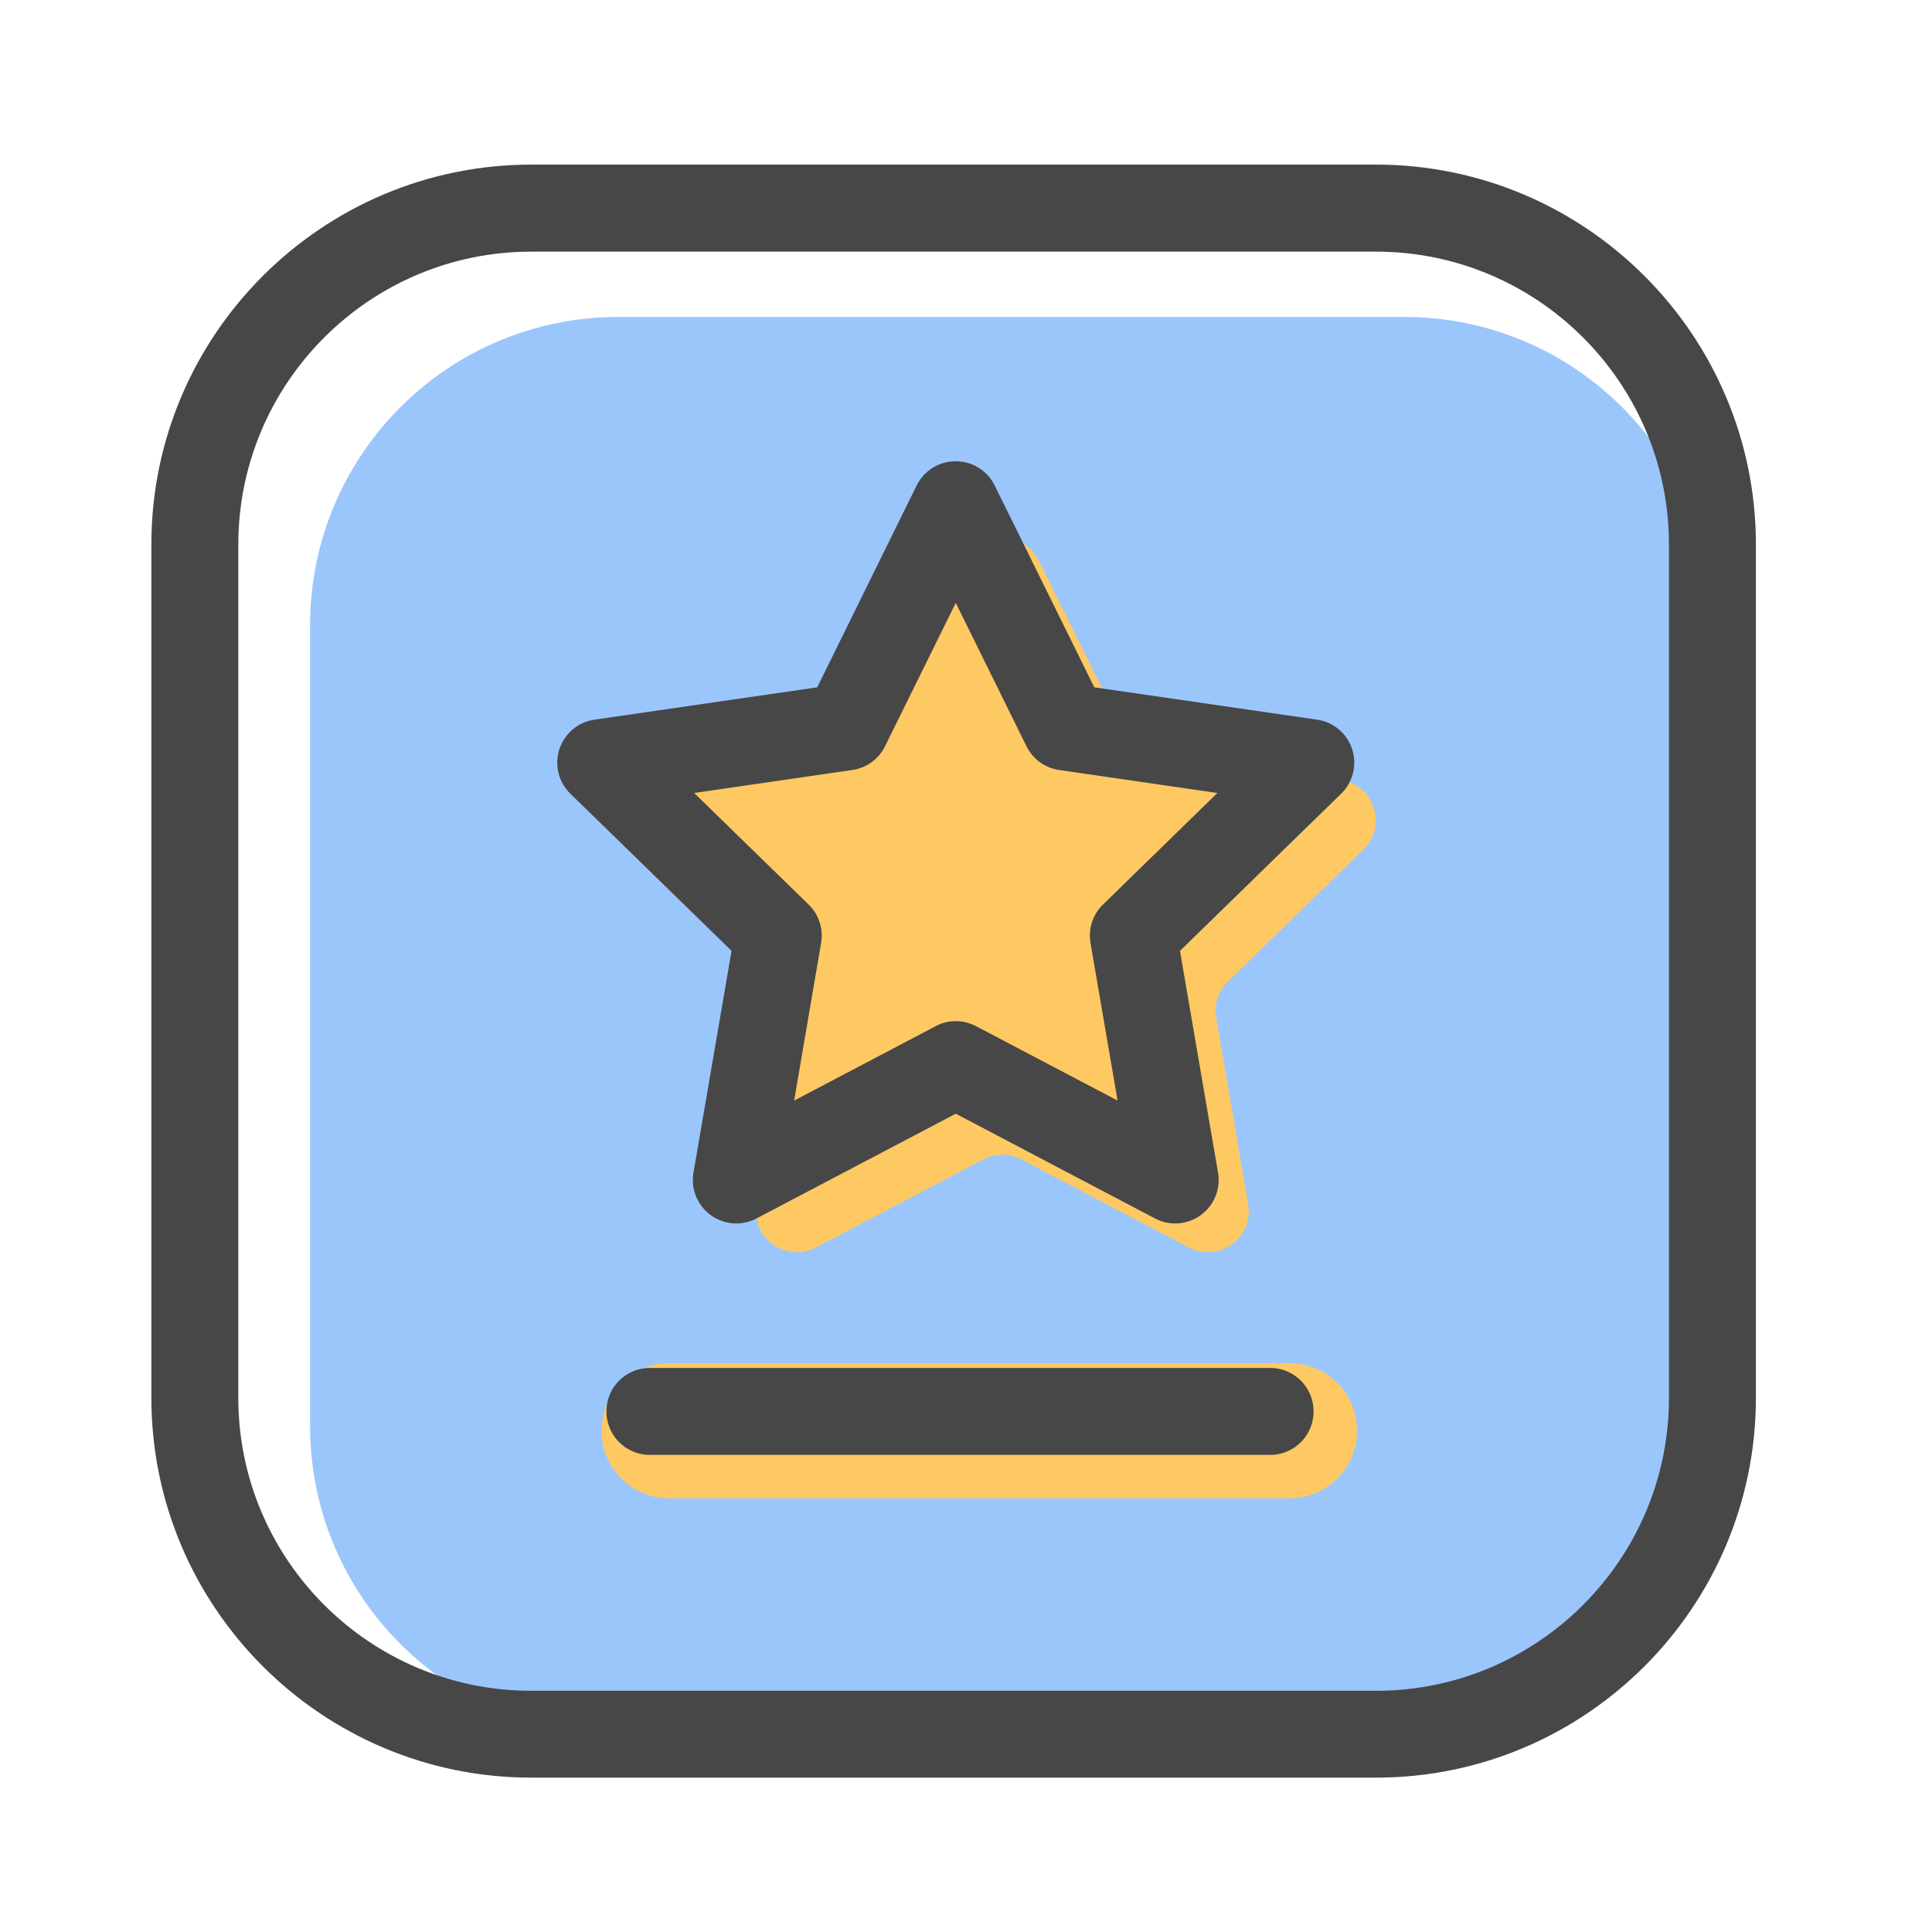 <svg t="1677206350776" class="icon" viewBox="0 0 1024 1024" version="1.1" xmlns="http://www.w3.org/2000/svg" p-id="44962" width="32" height="32"><path d="M744.243 919.194H327.731c-90.266 0-163.379-73.165-163.379-163.379v-424.448c0-90.266 73.165-163.379 163.379-163.379h416.512c90.266 0 163.379 73.165 163.379 163.379v424.448c0 90.214-73.165 163.379-163.379 163.379z" fill="#9bc6fc" p-id="44963"></path><path d="M683.418 794.163h-328.704c-19.814 0-35.84-16.026-35.84-35.84s16.026-35.84 35.84-35.84h328.704c19.814 0 35.84 16.026 35.84 35.84s-16.026 35.84-35.84 35.84zM550.707 297.216l44.339 89.805a21.729 21.729 0 0 0 16.384 11.878l99.123 14.387c17.818 2.611 24.934 24.525 12.032 37.069l-71.731 69.888c-5.12 5.018-7.475 12.186-6.246 19.251l16.947 98.714c3.072 17.766-15.616 31.334-31.539 22.938l-88.627-46.592a21.729 21.729 0 0 0-20.224 0l-88.627 46.592c-15.974 8.397-34.611-5.171-31.539-22.938l16.947-98.714c1.229-7.066-1.126-14.234-6.246-19.251L339.866 450.406c-12.902-12.595-5.786-34.509 12.032-37.069l99.123-14.387a21.811 21.811 0 0 0 16.384-11.878l44.339-89.805c7.936-16.23 30.976-16.23 38.963-0.051z" fill="#FEC963" p-id="44964"></path><path d="M673.178 725.043h-328.704c-12.749 0-23.04 10.291-23.04 23.04s10.291 23.04 23.04 23.04h328.704c12.749 0 23.04-10.291 23.04-23.04s-10.291-23.04-23.04-23.04zM698.061 381.44l-118.067-17.152-52.787-106.957c-3.891-7.885-11.878-12.851-20.685-12.851s-16.794 4.966-20.685 12.851L433.152 364.288 315.085 381.44c-8.704 1.28-15.872 7.322-18.586 15.667a22.958 22.958 0 0 0 5.837 23.603l85.402 83.251-20.173 117.555a22.989 22.989 0 0 0 9.165 22.528 22.984 22.984 0 0 0 24.269 1.741l105.574-55.501 105.574 55.501c3.379 1.792 7.066 2.662 10.701 2.662 4.762 0 9.523-1.485 13.568-4.403a22.989 22.989 0 0 0 9.165-22.528l-20.173-117.555 85.402-83.251a22.984 22.984 0 0 0 5.837-23.603 22.851 22.851 0 0 0-18.586-15.667z m-113.459 97.997a22.989 22.989 0 0 0-6.605 20.378l14.336 83.507-75.008-39.424c-3.379-1.741-7.014-2.662-10.701-2.662-3.686 0-7.373 0.87-10.701 2.662l-75.008 39.424L435.2 499.814a22.989 22.989 0 0 0-6.605-20.378L367.923 420.301l83.814-12.186a22.989 22.989 0 0 0 17.357-12.595l37.478-75.981 37.478 75.981a22.989 22.989 0 0 0 17.357 12.595l83.814 12.186-60.621 59.136z" fill="#474747" p-id="44965"></path><path d="M729.344 87.245H281.549c-111.002 0-201.318 90.317-201.318 201.318v452.301c0 111.002 90.317 201.318 201.318 201.318h447.795c111.002 0 201.318-90.317 201.318-201.318V288.614c0-111.053-90.317-201.37-201.318-201.37z m155.238 653.67c0 85.606-69.632 155.238-155.238 155.238H281.549c-85.606 0-155.238-69.632-155.238-155.238V288.614c0-85.606 69.632-155.238 155.238-155.238h447.795c85.606 0 155.238 69.632 155.238 155.238v452.301z" fill="#474747" p-id="44966"></path></svg>